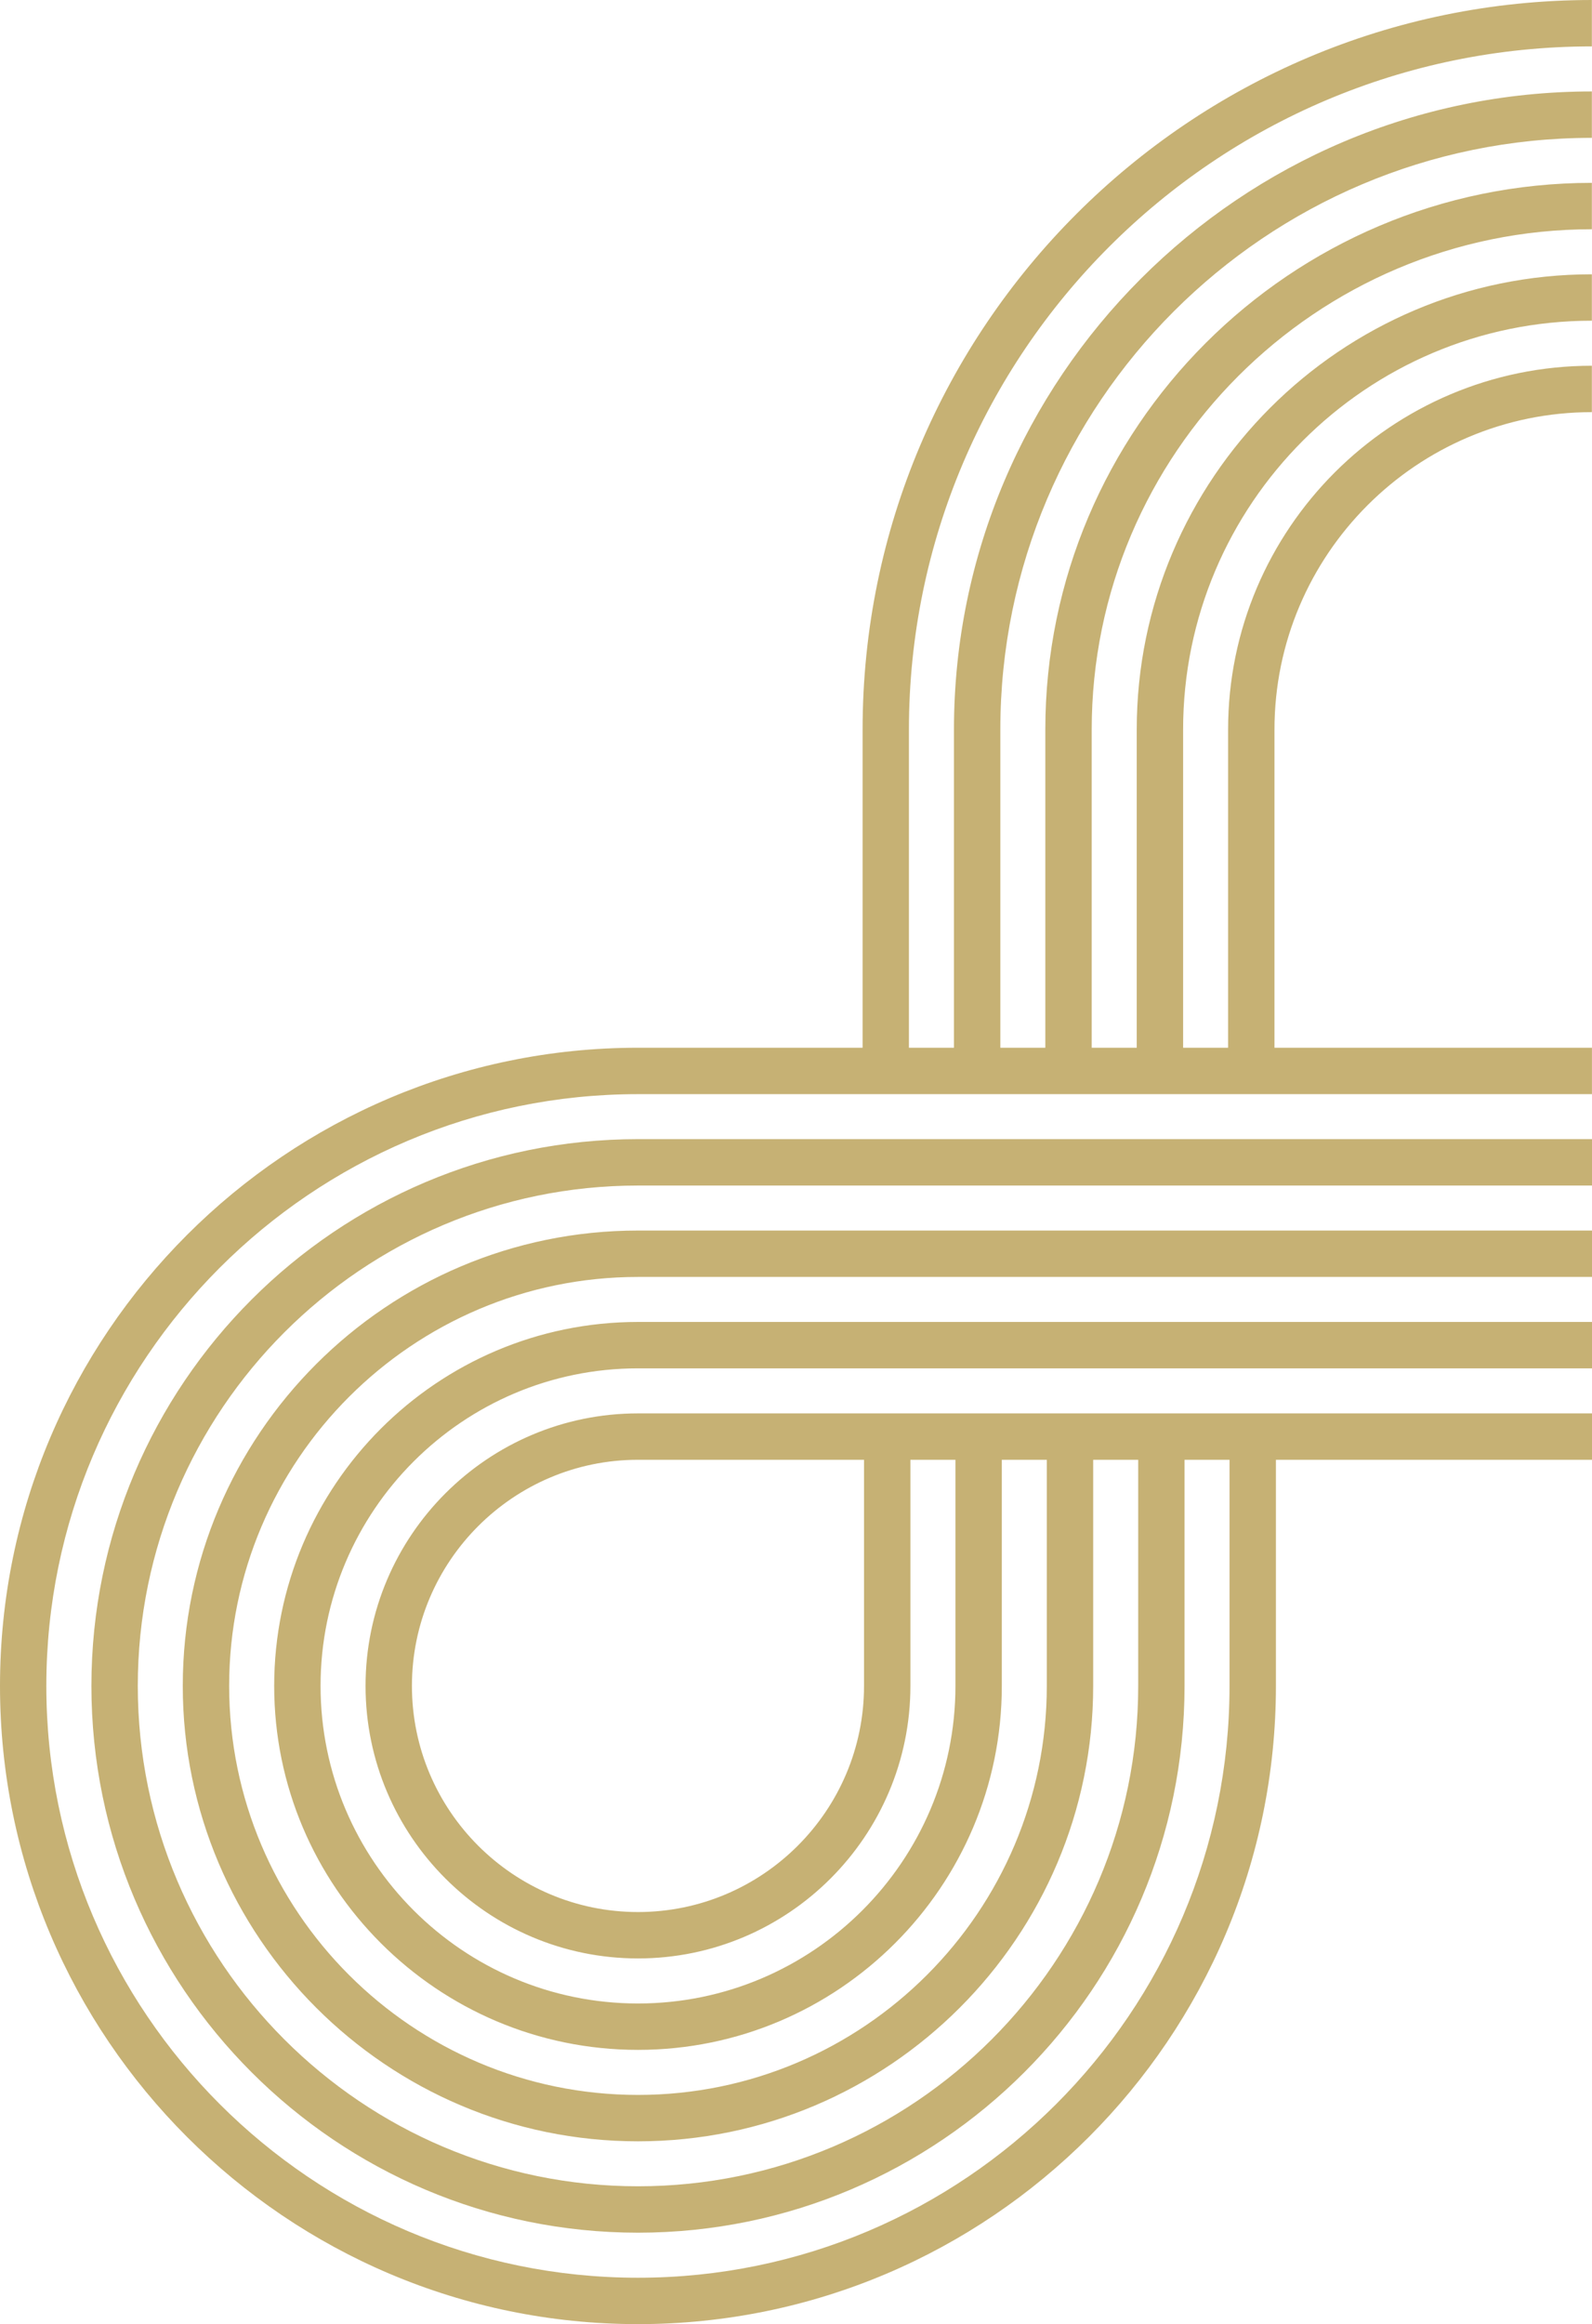 <?xml version="1.0" encoding="UTF-8"?>
<svg id="Layer_1" data-name="Layer 1" xmlns="http://www.w3.org/2000/svg" viewBox="0 0 377.59 551.01">
  <defs>
    <style>
      .cls-1 {
        fill: #c6b174;
      }
    </style>
  </defs>
  <path class="cls-1" d="M151.32,551.01C67.88,551.01,0,483.13,0,399.7s67.88-151.3,151.32-151.3h53.27v-75.42C204.59,77.6,282.19,0,377.56,0v11c-89.31,0-161.98,72.66-161.98,161.98v75.42h10.68v-75.42c0-83.43,67.87-151.3,151.3-151.3v11c-77.36,0-140.3,62.94-140.3,140.3v75.42h10.67v-75.42c0-71.48,58.15-129.63,129.63-129.63v11c-65.41,0-118.63,53.22-118.63,118.63v75.42h10.68v-75.42c0-59.52,48.43-107.95,107.95-107.95v11c-53.46,0-96.95,43.49-96.95,96.95v75.42h10.67v-75.42c0-47.57,38.7-86.27,86.28-86.27v11c-41.51,0-75.28,33.77-75.28,75.27v75.42h75.3v11h-226.27c-77.37,0-140.32,62.94-140.32,140.3s62.95,140.31,140.32,140.31,140.31-62.94,140.31-140.31v-53.61h-10.67v53.61c0,71.48-58.16,129.63-129.64,129.63S21.68,471.18,21.68,399.7s58.16-129.63,129.64-129.63h226.27v11h-226.27c-65.42,0-118.64,53.22-118.64,118.63s53.22,118.63,118.64,118.63,118.64-53.22,118.64-118.63v-53.61h-10.68v53.61c0,59.53-48.43,107.97-107.96,107.97s-107.97-48.43-107.97-107.97,48.43-107.96,107.97-107.96h226.27v11h-226.27c-53.47,0-96.97,43.49-96.97,96.96s43.5,96.97,96.97,96.97,96.96-43.5,96.96-96.97v-53.61h-10.67v53.61c0,47.58-38.71,86.29-86.29,86.29s-86.29-38.71-86.29-86.29,38.71-86.29,86.29-86.29h226.27v11h-226.27c-41.52,0-75.29,33.78-75.29,75.29s33.77,75.29,75.29,75.29,75.29-33.78,75.29-75.29v-53.61h-10.68v53.61c0,35.63-28.98,64.61-64.61,64.61s-64.62-28.99-64.62-64.61,28.99-64.61,64.62-64.61h226.27v11h-74.97v53.61c0,83.43-67.88,151.31-151.31,151.31ZM151.32,346.09c-29.56,0-53.62,24.05-53.62,53.61s24.05,53.61,53.62,53.61,53.61-24.05,53.61-53.61v-53.61h-53.61Z"/>
</svg>